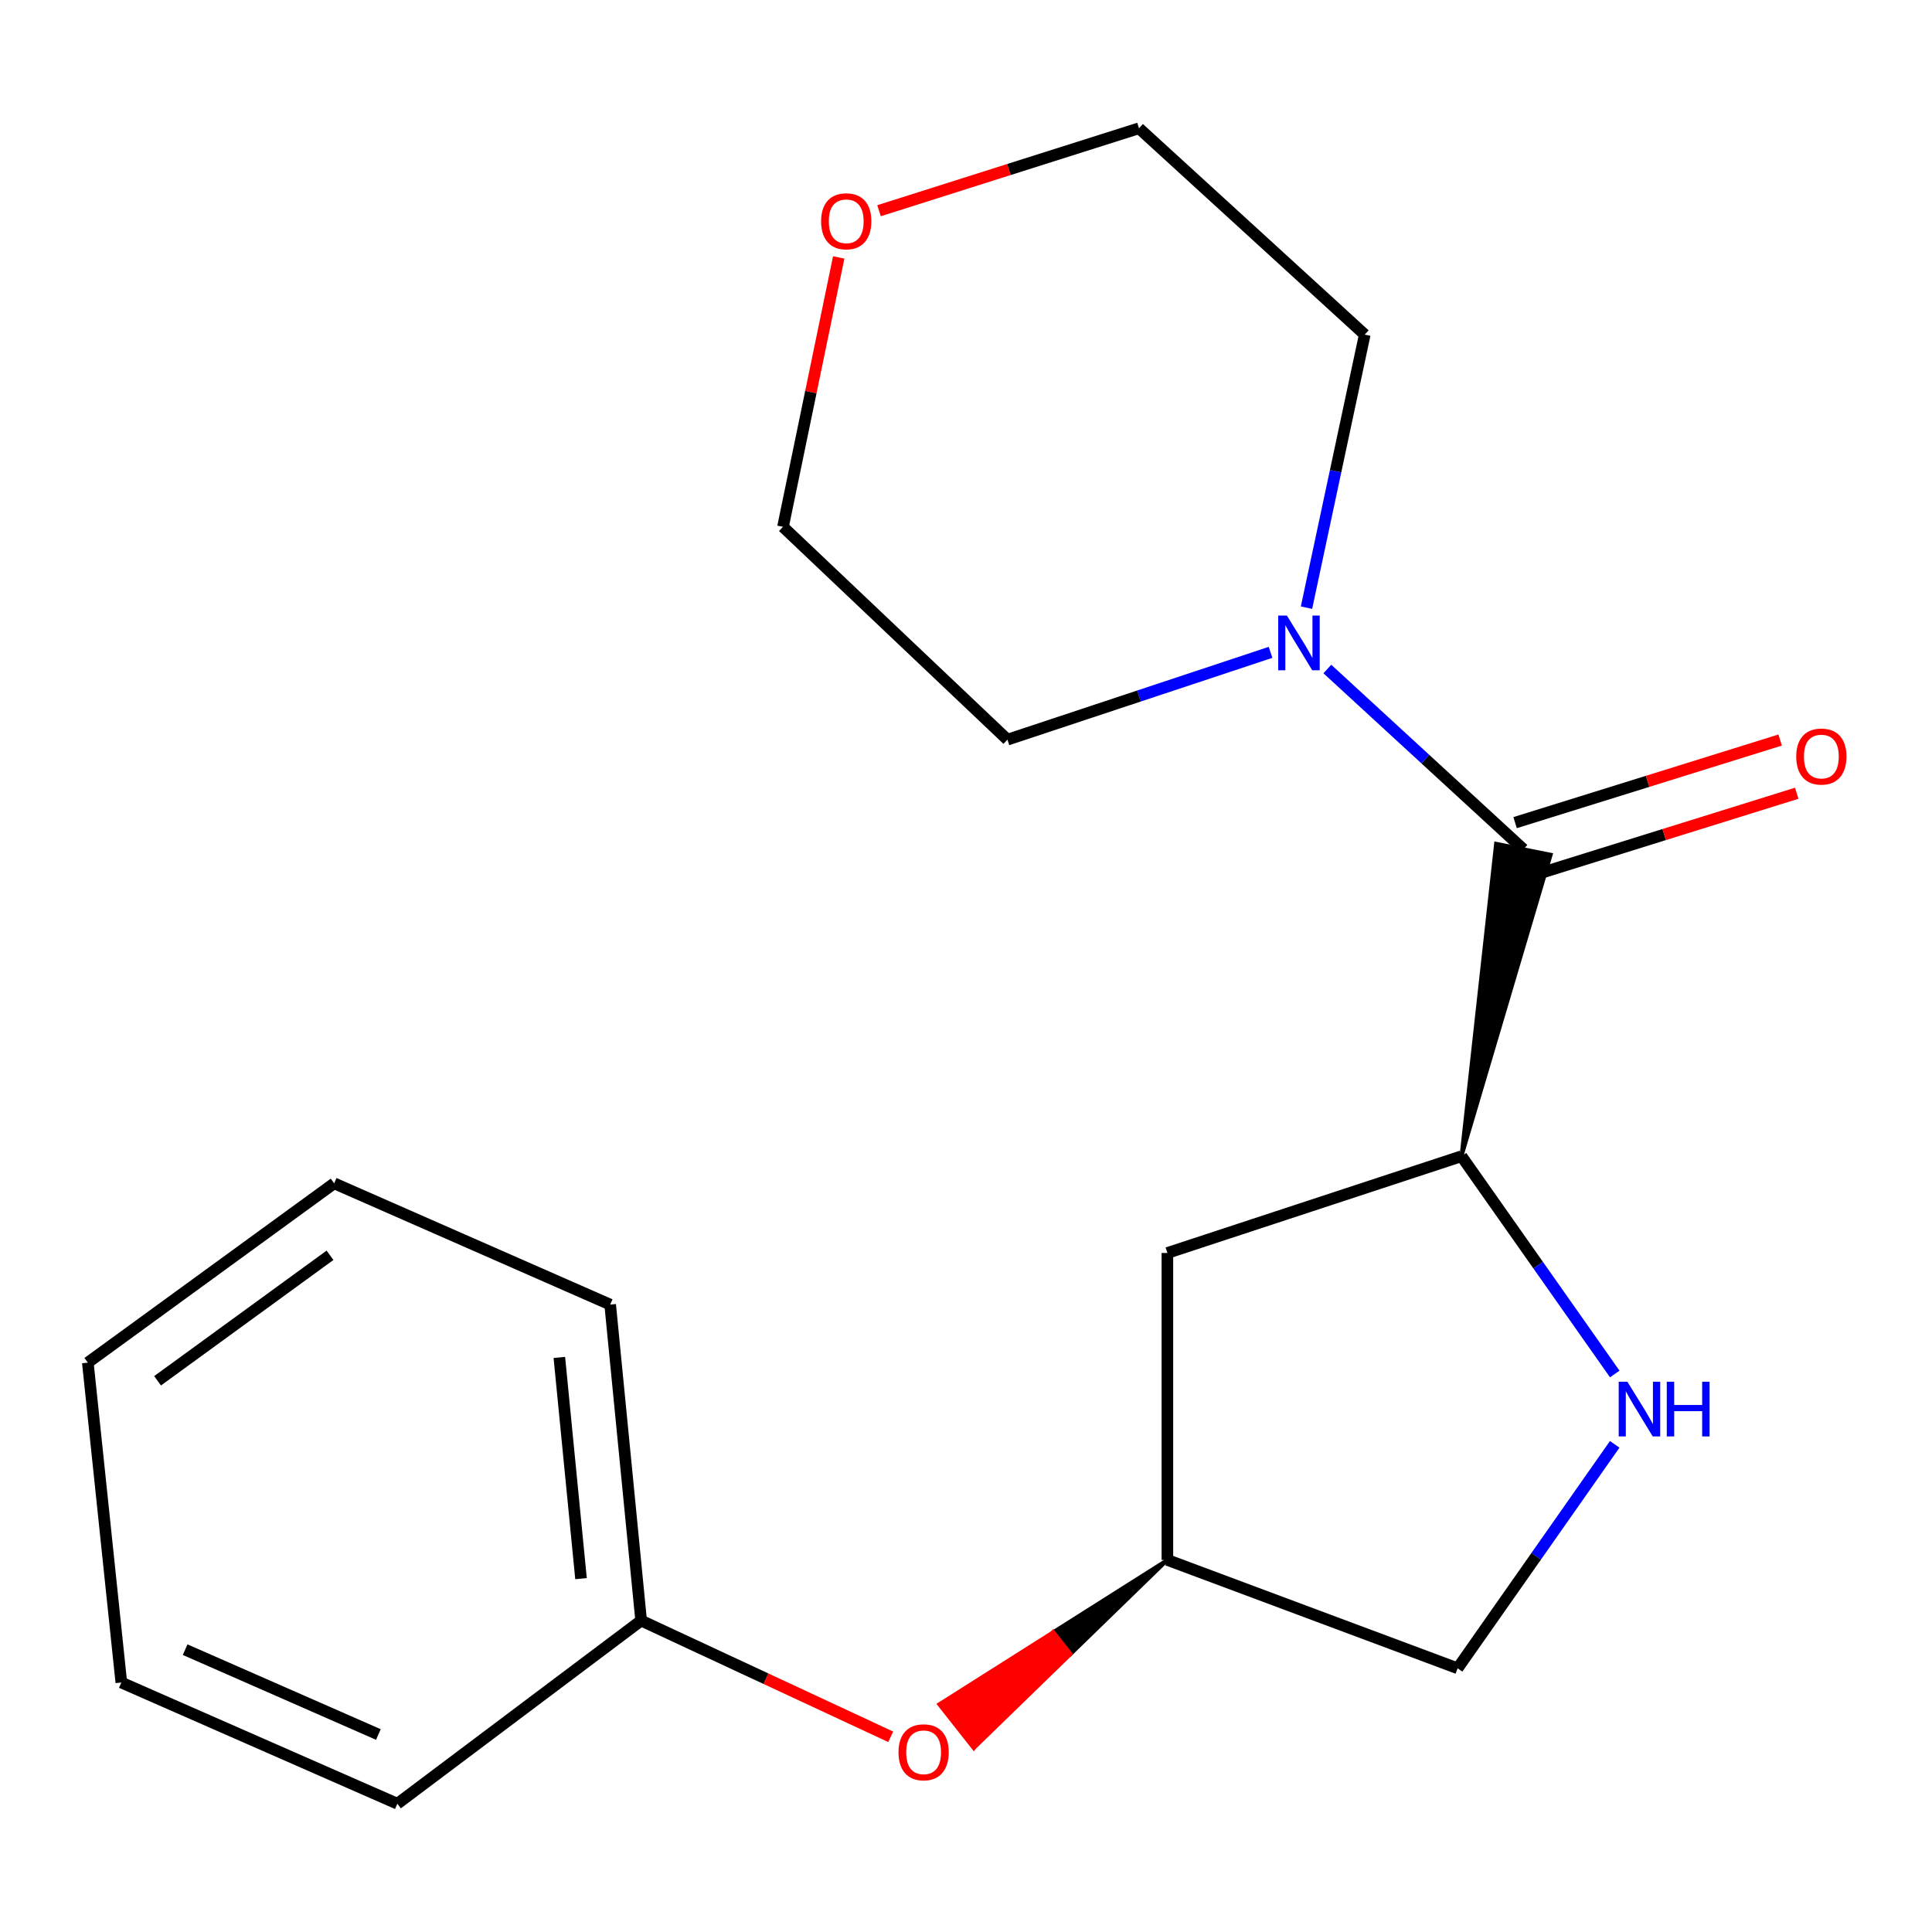 <?xml version='1.0' encoding='iso-8859-1'?>
<svg version='1.1' baseProfile='full'
              xmlns='http://www.w3.org/2000/svg'
                      xmlns:rdkit='http://www.rdkit.org/xml'
                      xmlns:xlink='http://www.w3.org/1999/xlink'
                  xml:space='preserve'
width='1000px' height='1000px' viewBox='0 0 1000 1000'>
<!-- END OF HEADER -->
<rect style='opacity:1.0;fill:#FFFFFF;stroke:none' width='1000' height='1000' x='0' y='0'> </rect>
<path class='bond-0' d='M 756.462,598.463 L 802.644,442.424 L 774.362,436.721 Z' style='fill:#000000;fill-rule:evenodd;fill-opacity:1;stroke:#000000;stroke-width:2px;stroke-linecap:butt;stroke-linejoin:miter;stroke-opacity:1;' />
<path class='bond-1' d='M 788.503,439.573 L 737.766,392.924' style='fill:none;fill-rule:evenodd;stroke:#000000;stroke-width:6px;stroke-linecap:butt;stroke-linejoin:miter;stroke-opacity:1' />
<path class='bond-1' d='M 737.766,392.924 L 687.03,346.276' style='fill:none;fill-rule:evenodd;stroke:#0000FF;stroke-width:6px;stroke-linecap:butt;stroke-linejoin:miter;stroke-opacity:1' />
<path class='bond-4' d='M 792.796,453.345 L 861.389,431.965' style='fill:none;fill-rule:evenodd;stroke:#000000;stroke-width:6px;stroke-linecap:butt;stroke-linejoin:miter;stroke-opacity:1' />
<path class='bond-4' d='M 861.389,431.965 L 929.983,410.586' style='fill:none;fill-rule:evenodd;stroke:#FF0000;stroke-width:6px;stroke-linecap:butt;stroke-linejoin:miter;stroke-opacity:1' />
<path class='bond-4' d='M 784.211,425.8 L 852.804,404.421' style='fill:none;fill-rule:evenodd;stroke:#000000;stroke-width:6px;stroke-linecap:butt;stroke-linejoin:miter;stroke-opacity:1' />
<path class='bond-4' d='M 852.804,404.421 L 921.398,383.042' style='fill:none;fill-rule:evenodd;stroke:#FF0000;stroke-width:6px;stroke-linecap:butt;stroke-linejoin:miter;stroke-opacity:1' />
<path class='bond-2' d='M 756.462,598.463 L 796.129,654.819' style='fill:none;fill-rule:evenodd;stroke:#000000;stroke-width:6px;stroke-linecap:butt;stroke-linejoin:miter;stroke-opacity:1' />
<path class='bond-2' d='M 796.129,654.819 L 835.795,711.175' style='fill:none;fill-rule:evenodd;stroke:#0000FF;stroke-width:6px;stroke-linecap:butt;stroke-linejoin:miter;stroke-opacity:1' />
<path class='bond-3' d='M 756.462,598.463 L 604.24,648.536' style='fill:none;fill-rule:evenodd;stroke:#000000;stroke-width:6px;stroke-linecap:butt;stroke-linejoin:miter;stroke-opacity:1' />
<path class='bond-10' d='M 657.63,337.658 L 589.541,360.253' style='fill:none;fill-rule:evenodd;stroke:#0000FF;stroke-width:6px;stroke-linecap:butt;stroke-linejoin:miter;stroke-opacity:1' />
<path class='bond-10' d='M 589.541,360.253 L 521.453,382.848' style='fill:none;fill-rule:evenodd;stroke:#000000;stroke-width:6px;stroke-linecap:butt;stroke-linejoin:miter;stroke-opacity:1' />
<path class='bond-11' d='M 676.236,314.536 L 691.313,243.865' style='fill:none;fill-rule:evenodd;stroke:#0000FF;stroke-width:6px;stroke-linecap:butt;stroke-linejoin:miter;stroke-opacity:1' />
<path class='bond-11' d='M 691.313,243.865 L 706.389,173.195' style='fill:none;fill-rule:evenodd;stroke:#000000;stroke-width:6px;stroke-linecap:butt;stroke-linejoin:miter;stroke-opacity:1' />
<path class='bond-7' d='M 835.771,747.593 L 795.115,805.551' style='fill:none;fill-rule:evenodd;stroke:#0000FF;stroke-width:6px;stroke-linecap:butt;stroke-linejoin:miter;stroke-opacity:1' />
<path class='bond-7' d='M 795.115,805.551 L 754.459,863.51' style='fill:none;fill-rule:evenodd;stroke:#000000;stroke-width:6px;stroke-linecap:butt;stroke-linejoin:miter;stroke-opacity:1' />
<path class='bond-5' d='M 604.24,648.536 L 604.24,807.426' style='fill:none;fill-rule:evenodd;stroke:#000000;stroke-width:6px;stroke-linecap:butt;stroke-linejoin:miter;stroke-opacity:1' />
<path class='bond-6' d='M 604.24,807.426 L 545.194,844.791 L 554.125,856.119 Z' style='fill:#000000;fill-rule:evenodd;fill-opacity:1;stroke:#000000;stroke-width:2px;stroke-linecap:butt;stroke-linejoin:miter;stroke-opacity:1;' />
<path class='bond-6' d='M 545.194,844.791 L 504.011,904.812 L 486.149,882.155 Z' style='fill:#FF0000;fill-rule:evenodd;fill-opacity:1;stroke:#FF0000;stroke-width:2px;stroke-linecap:butt;stroke-linejoin:miter;stroke-opacity:1;' />
<path class='bond-6' d='M 545.194,844.791 L 554.125,856.119 L 504.011,904.812 Z' style='fill:#FF0000;fill-rule:evenodd;fill-opacity:1;stroke:#FF0000;stroke-width:2px;stroke-linecap:butt;stroke-linejoin:miter;stroke-opacity:1;' />
<path class='bond-20' d='M 604.24,807.426 L 754.459,863.51' style='fill:none;fill-rule:evenodd;stroke:#000000;stroke-width:6px;stroke-linecap:butt;stroke-linejoin:miter;stroke-opacity:1' />
<path class='bond-9' d='M 461.031,898.967 L 396.441,868.889' style='fill:none;fill-rule:evenodd;stroke:#FF0000;stroke-width:6px;stroke-linecap:butt;stroke-linejoin:miter;stroke-opacity:1' />
<path class='bond-9' d='M 396.441,868.889 L 331.852,838.81' style='fill:none;fill-rule:evenodd;stroke:#000000;stroke-width:6px;stroke-linecap:butt;stroke-linejoin:miter;stroke-opacity:1' />
<path class='bond-8' d='M 454.982,109.068 L 522.262,87.733' style='fill:none;fill-rule:evenodd;stroke:#FF0000;stroke-width:6px;stroke-linecap:butt;stroke-linejoin:miter;stroke-opacity:1' />
<path class='bond-8' d='M 522.262,87.733 L 589.542,66.397' style='fill:none;fill-rule:evenodd;stroke:#000000;stroke-width:6px;stroke-linecap:butt;stroke-linejoin:miter;stroke-opacity:1' />
<path class='bond-19' d='M 434.12,133.25 L 419.699,202.967' style='fill:none;fill-rule:evenodd;stroke:#FF0000;stroke-width:6px;stroke-linecap:butt;stroke-linejoin:miter;stroke-opacity:1' />
<path class='bond-19' d='M 419.699,202.967 L 405.278,272.684' style='fill:none;fill-rule:evenodd;stroke:#000000;stroke-width:6px;stroke-linecap:butt;stroke-linejoin:miter;stroke-opacity:1' />
<path class='bond-14' d='M 331.852,838.81 L 315.823,675.255' style='fill:none;fill-rule:evenodd;stroke:#000000;stroke-width:6px;stroke-linecap:butt;stroke-linejoin:miter;stroke-opacity:1' />
<path class='bond-14' d='M 300.734,817.091 L 289.514,702.603' style='fill:none;fill-rule:evenodd;stroke:#000000;stroke-width:6px;stroke-linecap:butt;stroke-linejoin:miter;stroke-opacity:1' />
<path class='bond-15' d='M 331.852,838.81 L 205.675,933.603' style='fill:none;fill-rule:evenodd;stroke:#000000;stroke-width:6px;stroke-linecap:butt;stroke-linejoin:miter;stroke-opacity:1' />
<path class='bond-13' d='M 521.453,382.848 L 405.278,272.684' style='fill:none;fill-rule:evenodd;stroke:#000000;stroke-width:6px;stroke-linecap:butt;stroke-linejoin:miter;stroke-opacity:1' />
<path class='bond-12' d='M 706.389,173.195 L 589.542,66.397' style='fill:none;fill-rule:evenodd;stroke:#000000;stroke-width:6px;stroke-linecap:butt;stroke-linejoin:miter;stroke-opacity:1' />
<path class='bond-17' d='M 315.823,675.255 L 172.961,612.488' style='fill:none;fill-rule:evenodd;stroke:#000000;stroke-width:6px;stroke-linecap:butt;stroke-linejoin:miter;stroke-opacity:1' />
<path class='bond-16' d='M 205.675,933.603 L 62.797,870.867' style='fill:none;fill-rule:evenodd;stroke:#000000;stroke-width:6px;stroke-linecap:butt;stroke-linejoin:miter;stroke-opacity:1' />
<path class='bond-16' d='M 195.843,897.775 L 95.828,853.861' style='fill:none;fill-rule:evenodd;stroke:#000000;stroke-width:6px;stroke-linecap:butt;stroke-linejoin:miter;stroke-opacity:1' />
<path class='bond-18' d='M 62.797,870.867 L 45.455,705.293' style='fill:none;fill-rule:evenodd;stroke:#000000;stroke-width:6px;stroke-linecap:butt;stroke-linejoin:miter;stroke-opacity:1' />
<path class='bond-21' d='M 172.961,612.488 L 45.455,705.293' style='fill:none;fill-rule:evenodd;stroke:#000000;stroke-width:6px;stroke-linecap:butt;stroke-linejoin:miter;stroke-opacity:1' />
<path class='bond-21' d='M 170.813,649.735 L 81.559,714.699' style='fill:none;fill-rule:evenodd;stroke:#000000;stroke-width:6px;stroke-linecap:butt;stroke-linejoin:miter;stroke-opacity:1' />
<path  class='atom-2' d='M 666.085 318.615
L 675.365 333.615
Q 676.285 335.095, 677.765 337.775
Q 679.245 340.455, 679.325 340.615
L 679.325 318.615
L 683.085 318.615
L 683.085 346.935
L 679.205 346.935
L 669.245 330.535
Q 668.085 328.615, 666.845 326.415
Q 665.645 324.215, 665.285 323.535
L 665.285 346.935
L 661.605 346.935
L 661.605 318.615
L 666.085 318.615
' fill='#0000FF'/>
<path  class='atom-3' d='M 842.318 715.176
L 851.598 730.176
Q 852.518 731.656, 853.998 734.336
Q 855.478 737.016, 855.558 737.176
L 855.558 715.176
L 859.318 715.176
L 859.318 743.496
L 855.438 743.496
L 845.478 727.096
Q 844.318 725.176, 843.078 722.976
Q 841.878 720.776, 841.518 720.096
L 841.518 743.496
L 837.838 743.496
L 837.838 715.176
L 842.318 715.176
' fill='#0000FF'/>
<path  class='atom-3' d='M 862.718 715.176
L 866.558 715.176
L 866.558 727.216
L 881.038 727.216
L 881.038 715.176
L 884.878 715.176
L 884.878 743.496
L 881.038 743.496
L 881.038 730.416
L 866.558 730.416
L 866.558 743.496
L 862.718 743.496
L 862.718 715.176
' fill='#0000FF'/>
<path  class='atom-5' d='M 929.729 391.583
Q 929.729 384.783, 933.089 380.983
Q 936.449 377.183, 942.729 377.183
Q 949.009 377.183, 952.369 380.983
Q 955.729 384.783, 955.729 391.583
Q 955.729 398.463, 952.329 402.383
Q 948.929 406.263, 942.729 406.263
Q 936.489 406.263, 933.089 402.383
Q 929.729 398.503, 929.729 391.583
M 942.729 403.063
Q 947.049 403.063, 949.369 400.183
Q 951.729 397.263, 951.729 391.583
Q 951.729 386.023, 949.369 383.223
Q 947.049 380.383, 942.729 380.383
Q 938.409 380.383, 936.049 383.183
Q 933.729 385.983, 933.729 391.583
Q 933.729 397.303, 936.049 400.183
Q 938.409 403.063, 942.729 403.063
' fill='#FF0000'/>
<path  class='atom-7' d='M 465.063 906.979
Q 465.063 900.179, 468.423 896.379
Q 471.783 892.579, 478.063 892.579
Q 484.343 892.579, 487.703 896.379
Q 491.063 900.179, 491.063 906.979
Q 491.063 913.859, 487.663 917.779
Q 484.263 921.659, 478.063 921.659
Q 471.823 921.659, 468.423 917.779
Q 465.063 913.899, 465.063 906.979
M 478.063 918.459
Q 482.383 918.459, 484.703 915.579
Q 487.063 912.659, 487.063 906.979
Q 487.063 901.419, 484.703 898.619
Q 482.383 895.779, 478.063 895.779
Q 473.743 895.779, 471.383 898.579
Q 469.063 901.379, 469.063 906.979
Q 469.063 912.699, 471.383 915.579
Q 473.743 918.459, 478.063 918.459
' fill='#FF0000'/>
<path  class='atom-9' d='M 425.008 114.531
Q 425.008 107.731, 428.368 103.931
Q 431.728 100.131, 438.008 100.131
Q 444.288 100.131, 447.648 103.931
Q 451.008 107.731, 451.008 114.531
Q 451.008 121.411, 447.608 125.331
Q 444.208 129.211, 438.008 129.211
Q 431.768 129.211, 428.368 125.331
Q 425.008 121.451, 425.008 114.531
M 438.008 126.011
Q 442.328 126.011, 444.648 123.131
Q 447.008 120.211, 447.008 114.531
Q 447.008 108.971, 444.648 106.171
Q 442.328 103.331, 438.008 103.331
Q 433.688 103.331, 431.328 106.131
Q 429.008 108.931, 429.008 114.531
Q 429.008 120.251, 431.328 123.131
Q 433.688 126.011, 438.008 126.011
' fill='#FF0000'/>
</svg>
